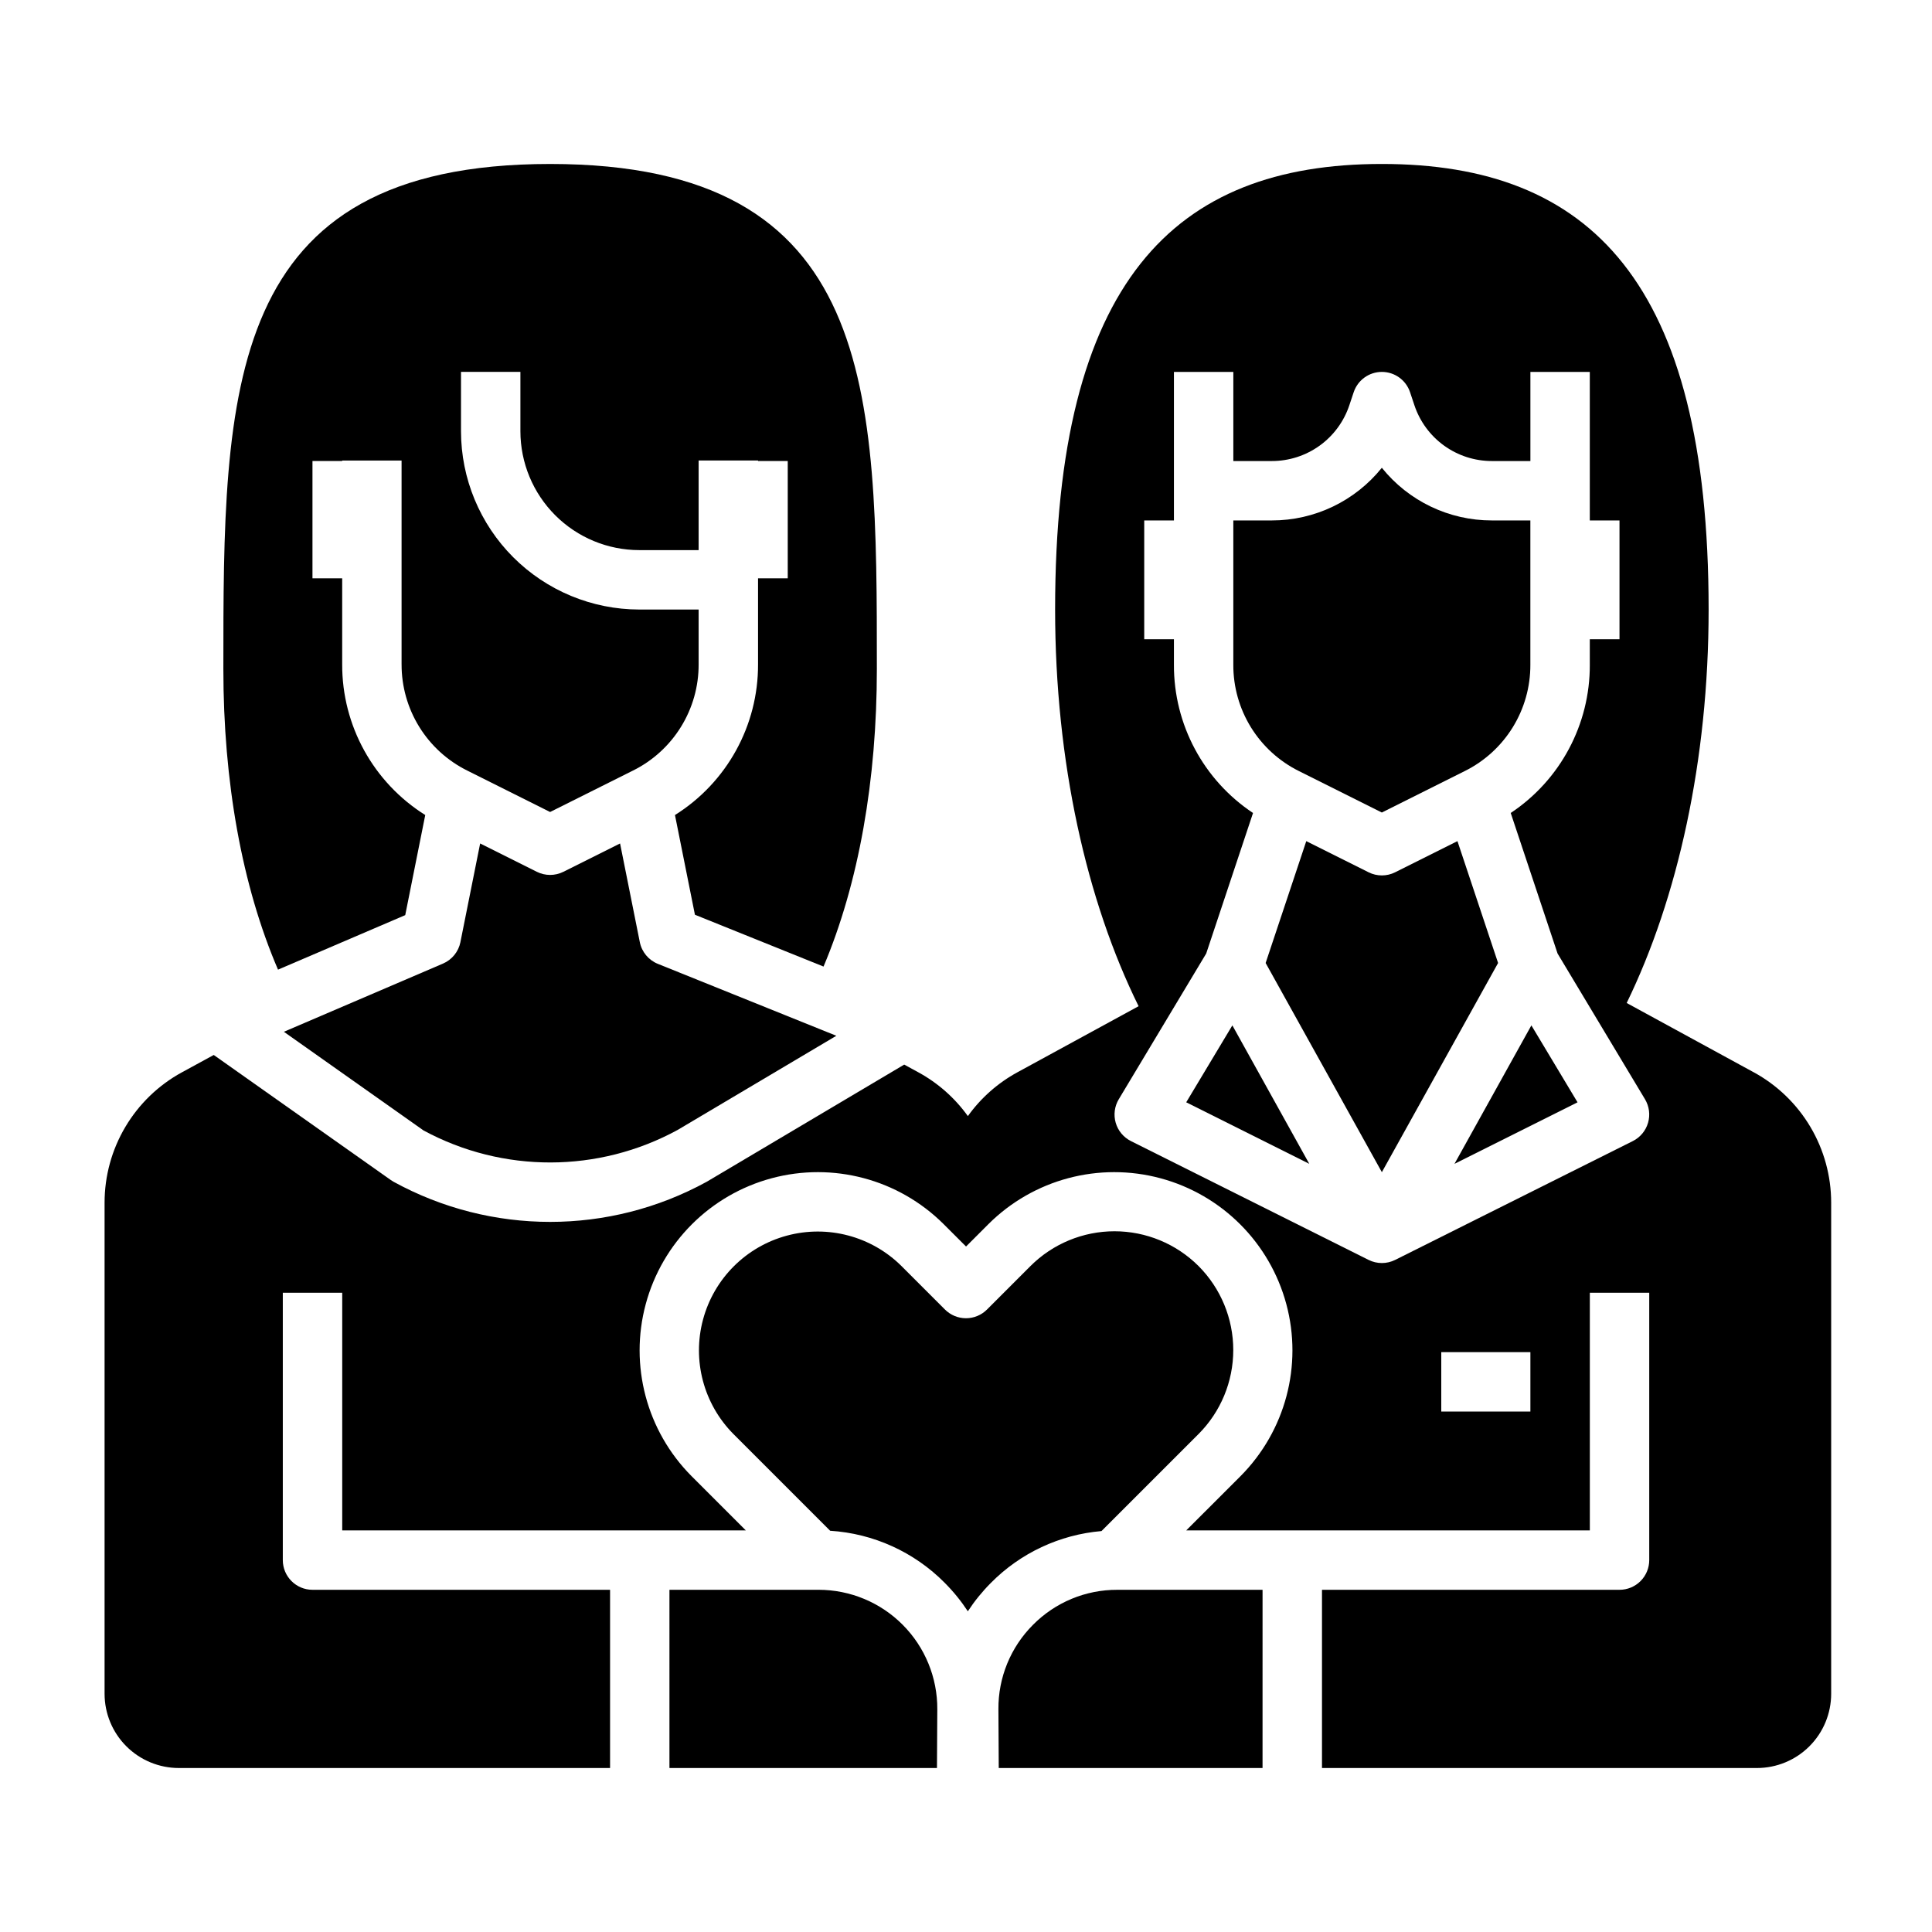 <?xml version="1.0" encoding="UTF-8"?>
<!-- Uploaded to: ICON Repo, www.svgrepo.com, Generator: ICON Repo Mixer Tools -->
<svg fill="#000000" width="800px" height="800px" version="1.1" viewBox="144 144 512 512" xmlns="http://www.w3.org/2000/svg">
 <g>
  <path d="m461.62 479.51c-5.91-5.898-13.918-9.211-22.266-9.211s-16.355 3.312-22.266 9.211l-11.527 11.531c-1.477 1.477-3.481 2.305-5.566 2.305-2.09 0-4.09-0.828-5.566-2.305l-11.531-11.531c-7.965-7.906-19.531-10.973-30.367-8.055-10.836 2.918-19.297 11.379-22.215 22.215-2.918 10.836 0.148 22.406 8.055 30.367l25.625 25.629c11.488 0.723 22.309 5.644 30.398 13.832 2.277 2.289 4.32 4.805 6.094 7.508 1.77-2.703 3.812-5.219 6.09-7.508 7.832-7.926 18.23-12.801 29.332-13.75l25.707-25.707c5.898-5.906 9.211-13.914 9.211-22.266 0-8.348-3.312-16.355-9.207-22.266z"/>
  <path d="m321.41 612.54h70.895l0.09-15.562c0.047-8.383-3.25-16.438-9.16-22.383-5.91-5.945-13.945-9.285-22.328-9.285h-39.496z"/>
  <path d="m417.75 574.6c-5.93 5.93-9.23 13.996-9.16 22.383l0.09 15.562h69.906l0.004-47.23h-38.512c-8.387-0.023-16.43 3.32-22.328 9.285z"/>
  <path d="m251.39 386.52 5.305-26.527c-13.746-8.617-22.07-23.719-22.012-39.945v-22.793h-7.875v-31.082h7.871v-0.129h15.742v54.008l0.004-0.004c-0.02 5.852 1.602 11.594 4.676 16.57 3.078 4.981 7.488 8.996 12.73 11.594l21.953 10.977 21.953-10.977h0.004c5.242-2.598 9.652-6.613 12.727-11.594 3.078-4.977 4.699-10.719 4.676-16.57v-14.516h-15.742c-12.523-0.016-24.527-4.996-33.383-13.852-8.855-8.855-13.836-20.859-13.848-33.383v-15.742h15.742v15.742c0.008 8.348 3.328 16.352 9.234 22.258 5.902 5.902 13.906 9.223 22.254 9.23h15.742v-23.746h15.742l0.004 0.133h7.871v31.086h-7.871v22.793-0.004c0.059 16.227-8.266 31.328-22.016 39.945l5.289 26.422 34.082 13.734c9.344-22.121 14.133-49.383 14.133-78.875 0-73.91 0-133.82-86.594-133.82-86.59 0-86.59 59.914-86.59 133.82 0 29.855 4.91 57.43 14.484 79.691z"/>
  <path d="m323.59 443.44 42.047-24.949-47.305-19.062c-2.461-0.992-4.258-3.156-4.777-5.758l-5.231-26.145-15.02 7.512 0.004-0.004c-2.219 1.109-4.828 1.109-7.043 0l-15.02-7.508-5.231 26.145h0.004c-0.512 2.543-2.238 4.672-4.621 5.691l-42.164 18.07 37.016 26.156c21.023 11.355 46.367 11.301 67.34-0.148z"/>
  <path d="m608.76 428.17-33.672-18.367c13.512-27.766 21.715-64.277 21.715-104.27 0-86.953-31.488-118.08-86.594-118.08s-86.594 31.129-86.594 118.08c0 40.398 8.363 77.246 22.125 105.12l-32.117 17.516c-5.195 2.832-9.684 6.801-13.129 11.609-3.449-4.809-7.938-8.777-13.133-11.609l-3.738-2.039-52.117 30.922c-0.082 0.051-0.164 0.098-0.246 0.141l-0.004 0.004c-25.832 14.16-57.102 14.16-82.934 0-0.266-0.148-0.523-0.309-0.77-0.484l-46.91-33.133-8.422 4.594v-0.004c-6.207 3.387-11.387 8.383-14.996 14.465-3.609 6.078-5.512 13.02-5.512 20.09v130.14c0 5.219 2.074 10.227 5.762 13.914 3.691 3.691 8.699 5.766 13.918 5.766h114.28v-47.23h-78.855c-4.348 0-7.871-3.527-7.871-7.875v-70.848h15.746v62.977h106.95l-14.395-14.395 0.004 0.004c-11.879-11.945-16.5-29.309-12.125-45.574 4.375-16.266 17.082-28.973 33.348-33.348s33.629 0.246 45.57 12.125l5.965 5.961 5.961-5.961c11.941-11.879 29.309-16.5 45.574-12.125s28.969 17.082 33.344 33.348c4.375 16.266-0.246 33.629-12.121 45.574l-14.395 14.391h106.95v-62.977h15.742v70.848c0 2.09-0.828 4.09-2.305 5.566-1.477 1.477-3.481 2.309-5.566 2.309h-78.855v47.23h115.26c5.223 0 10.227-2.074 13.918-5.766 3.691-3.688 5.762-8.695 5.762-13.914v-130.14c0-7.07-1.902-14.012-5.512-20.09-3.609-6.082-8.793-11.078-15-14.465zm-59.191 89.91h-23.617v-15.742h23.617zm31.176-76.52c-0.613 2.106-2.074 3.859-4.035 4.84l-62.977 31.488c-2.215 1.109-4.824 1.109-7.043 0l-62.977-31.488c-1.961-0.98-3.422-2.734-4.035-4.84-0.613-2.106-0.32-4.371 0.809-6.25l23.172-38.621 12.406-37.242c-13.141-8.73-21.016-23.484-20.961-39.262v-6.777h-7.871v-31.488h7.871v-39.359h15.742v23.617h10.215c4.543 0.004 8.973-1.426 12.66-4.082s6.441-6.41 7.875-10.723l1.145-3.43c1.07-3.215 4.078-5.383 7.469-5.383s6.398 2.168 7.469 5.383l1.145 3.43c1.434 4.312 4.188 8.066 7.875 10.723s8.117 4.086 12.66 4.082h10.211v-23.617h15.742v39.359h7.871v31.488h-7.871v6.777h0.004c0.055 15.777-7.82 30.527-20.961 39.262l12.414 37.242 23.172 38.621c1.125 1.879 1.418 4.144 0.805 6.25z"/>
  <path d="m530.24 366.91-16.512 8.254c-2.215 1.109-4.824 1.109-7.039 0l-16.512-8.254-10.77 32.293 30.801 55.434 30.801-55.434z"/>
  <path d="m529.45 452.43 32.613-16.305-12.23-20.387z"/>
  <path d="m458.36 436.12 32.613 16.305-20.383-36.691z"/>
  <path d="m488.25 348.35 21.953 10.977 21.953-10.977c5.246-2.602 9.652-6.617 12.73-11.594 3.074-4.981 4.695-10.719 4.676-16.57v-38.266h-10.211c-11.332 0.012-22.055-5.125-29.148-13.957-7.098 8.832-17.82 13.969-29.148 13.957h-10.211v38.266c-0.02 5.852 1.602 11.59 4.676 16.57 3.078 4.977 7.488 8.992 12.73 11.594z"/>
 </g>
</svg>